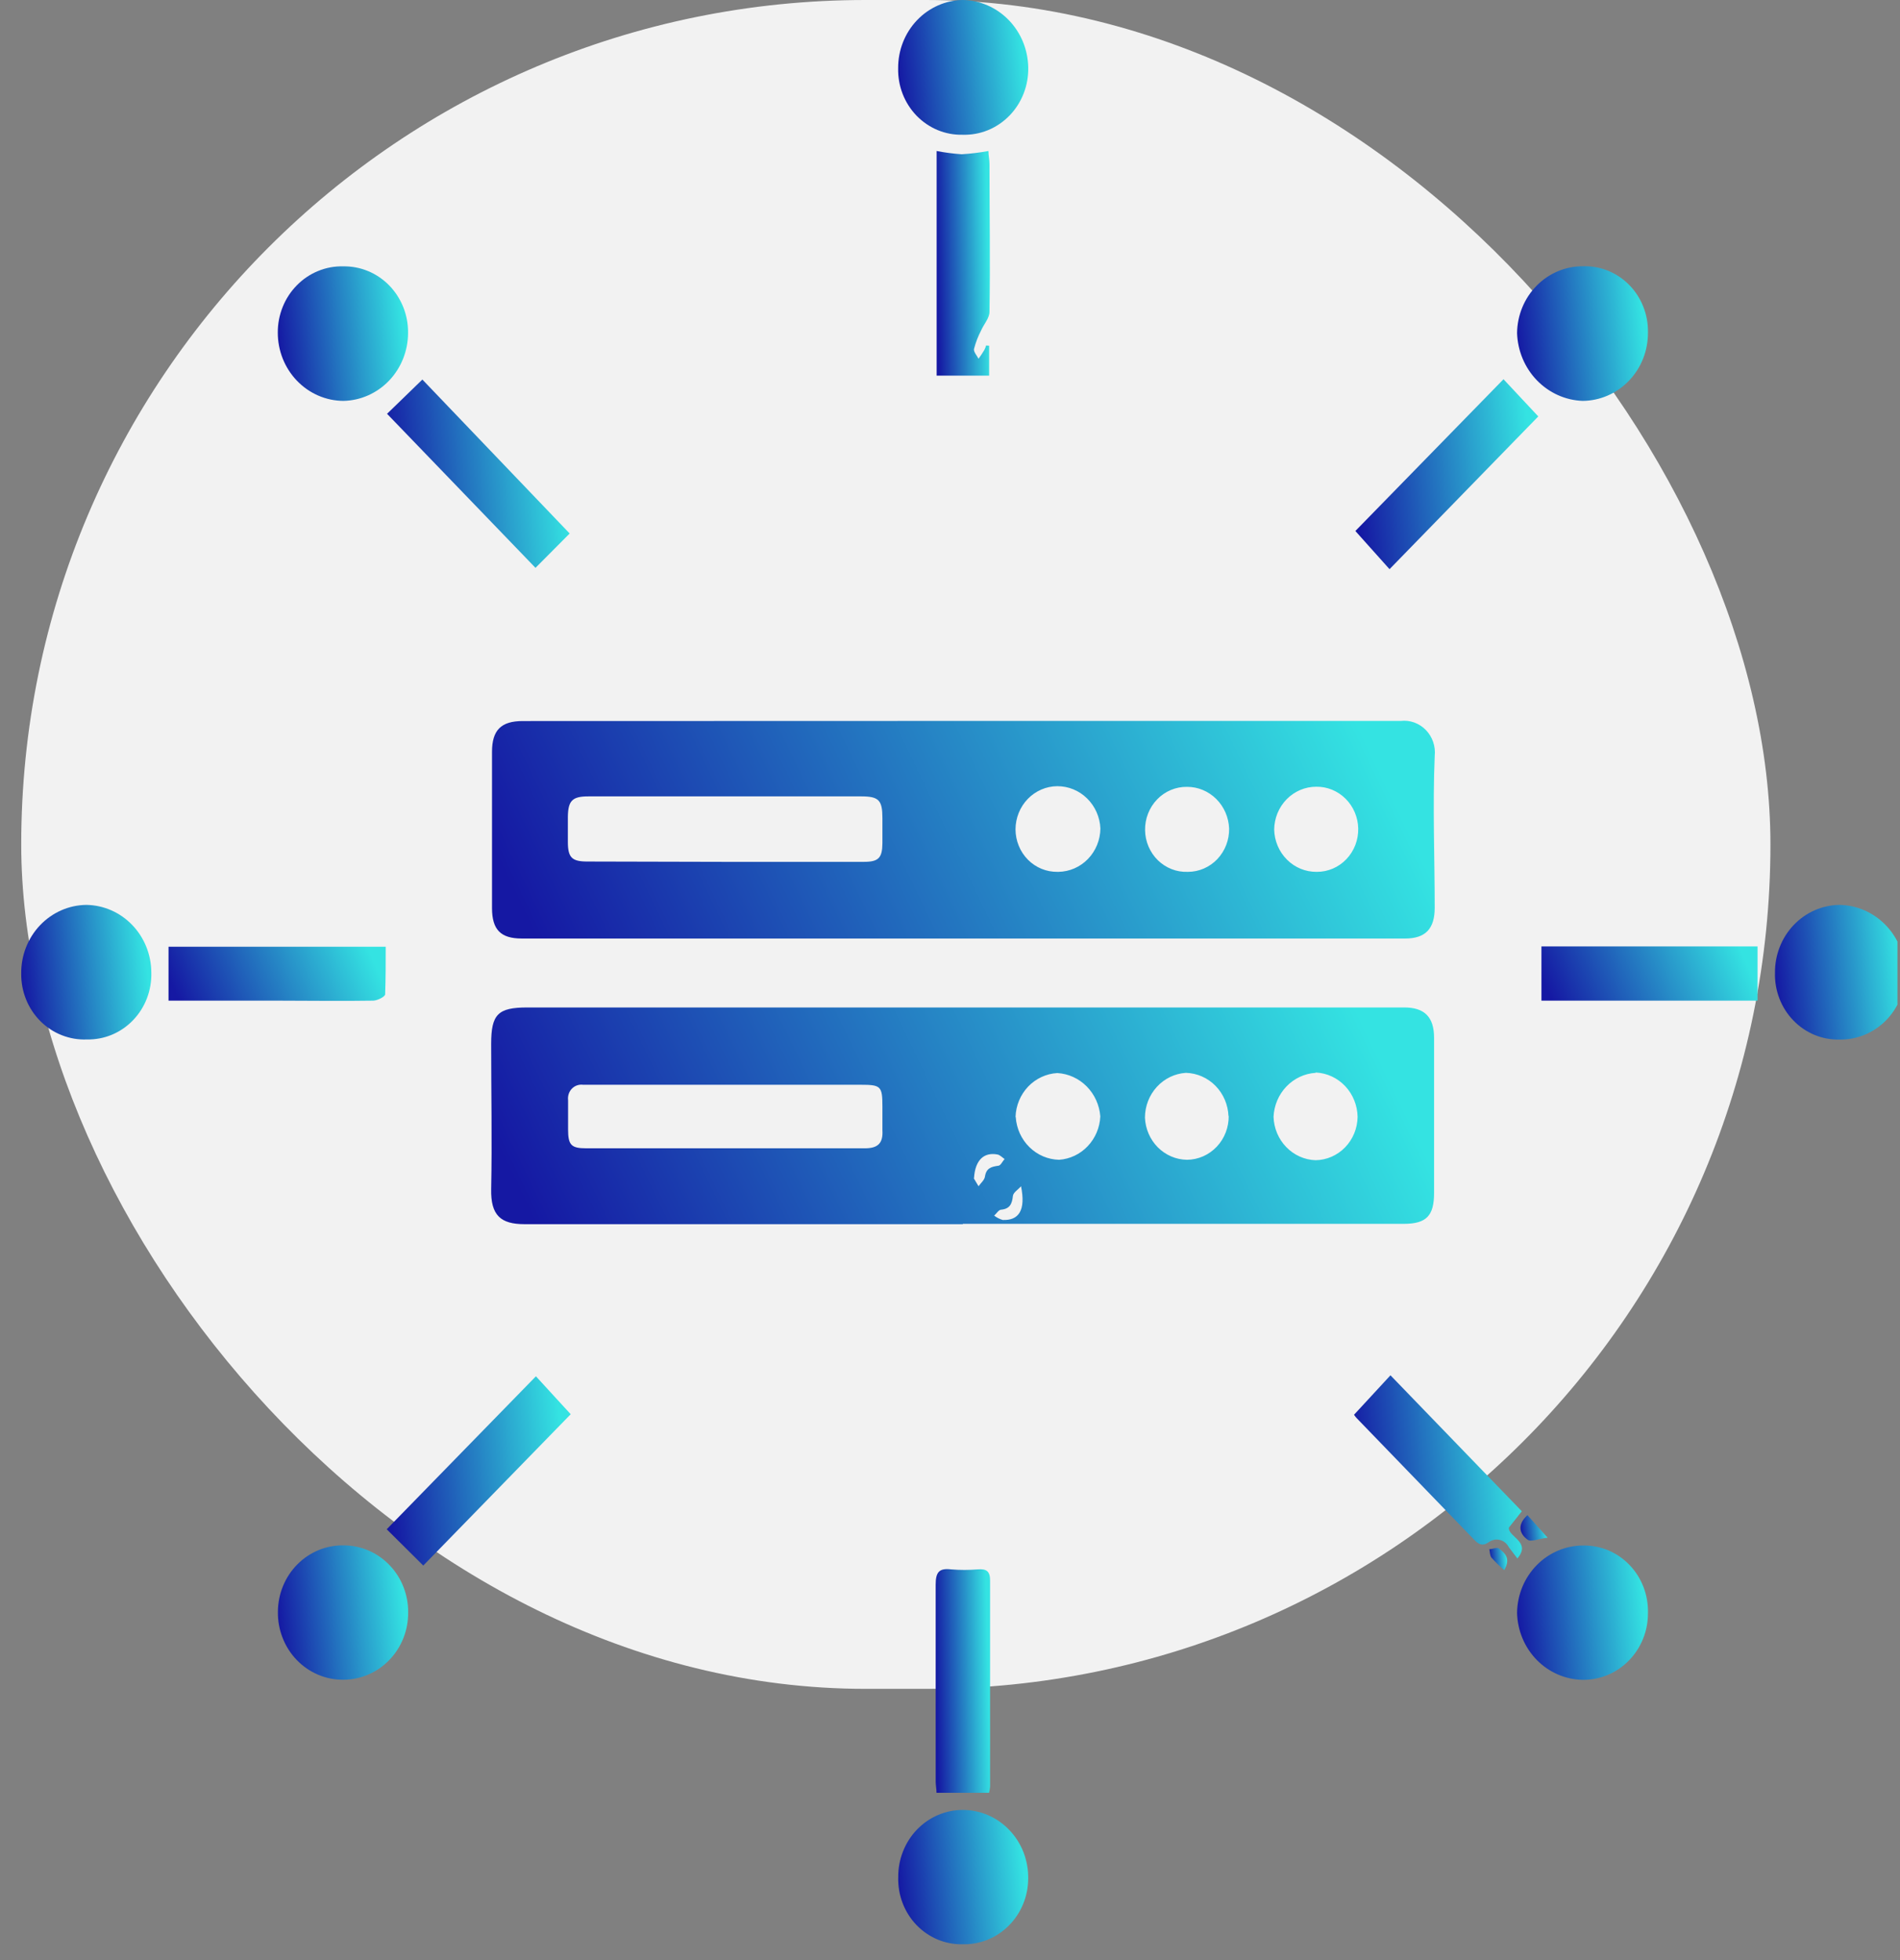 <svg width="63" height="65" viewBox="0 0 63 65" fill="none" xmlns="http://www.w3.org/2000/svg">
<rect x="0" y="0" width="63" height="65" fill="#808080" stroke="none"/>
<g clip-path="url(#clip0_108_2808)">
<rect x="0.704" width="58" height="56" rx="28" fill="#F2F2F2"/>
<path d="M31.948 23.905C36.78 23.905 41.611 23.905 46.443 23.905C46.595 23.887 46.75 23.905 46.895 23.957C47.039 24.01 47.171 24.095 47.279 24.207C47.388 24.319 47.47 24.454 47.521 24.604C47.572 24.753 47.589 24.913 47.572 25.07C47.502 26.748 47.572 28.434 47.572 30.102C47.572 30.796 47.265 31.12 46.593 31.12H17.3C16.603 31.12 16.317 30.829 16.314 30.117C16.314 28.387 16.314 26.657 16.314 24.93C16.314 24.211 16.614 23.909 17.331 23.909L31.948 23.905ZM24.065 28.578H28.642C29.13 28.578 29.255 28.449 29.259 27.96C29.259 27.68 29.259 27.403 29.259 27.126C29.259 26.54 29.144 26.407 28.562 26.407H19.505C18.975 26.407 18.836 26.551 18.829 27.086C18.829 27.363 18.829 27.64 18.829 27.917C18.829 28.438 18.965 28.567 19.474 28.567L24.065 28.578ZM39.392 28.909C39.574 28.909 39.753 28.871 39.92 28.798C40.087 28.725 40.239 28.619 40.366 28.485C40.492 28.351 40.592 28.192 40.659 28.018C40.726 27.844 40.758 27.658 40.755 27.471C40.74 27.1 40.587 26.749 40.327 26.491C40.067 26.234 39.721 26.09 39.361 26.091C39.177 26.088 38.995 26.123 38.825 26.194C38.654 26.265 38.499 26.371 38.37 26.505C38.239 26.64 38.137 26.799 38.068 26.975C37.999 27.151 37.965 27.339 37.968 27.529C37.971 27.715 38.01 27.9 38.083 28.071C38.156 28.241 38.261 28.396 38.392 28.524C38.524 28.653 38.679 28.753 38.848 28.819C39.017 28.885 39.197 28.916 39.378 28.909H39.392ZM35.094 28.909C35.462 28.904 35.814 28.751 36.074 28.483C36.334 28.214 36.483 27.851 36.487 27.471C36.47 27.092 36.311 26.734 36.044 26.473C35.778 26.212 35.423 26.067 35.055 26.069C34.689 26.072 34.338 26.224 34.079 26.491C33.82 26.759 33.674 27.122 33.672 27.5C33.673 27.687 33.709 27.873 33.78 28.045C33.85 28.218 33.953 28.374 34.083 28.506C34.213 28.637 34.367 28.74 34.535 28.809C34.704 28.878 34.884 28.912 35.066 28.909H35.094ZM43.667 28.909C43.849 28.91 44.029 28.872 44.197 28.8C44.365 28.728 44.517 28.621 44.645 28.487C44.772 28.354 44.872 28.195 44.94 28.02C45.007 27.846 45.039 27.659 45.036 27.471C45.028 27.097 44.876 26.742 44.615 26.483C44.354 26.224 44.005 26.081 43.642 26.087C43.276 26.087 42.924 26.236 42.663 26.502C42.402 26.768 42.254 27.129 42.249 27.507C42.258 27.884 42.41 28.242 42.673 28.504C42.935 28.767 43.287 28.912 43.653 28.909H43.667Z" fill="url(#paint0_linear_108_2808)"/>
<path d="M31.931 40.592C27.085 40.592 22.24 40.592 17.394 40.592C16.607 40.592 16.269 40.305 16.286 39.431C16.318 37.828 16.286 36.221 16.286 34.614C16.286 33.633 16.509 33.406 17.485 33.406H44.545C45.217 33.406 45.889 33.406 46.562 33.406C47.234 33.406 47.551 33.723 47.551 34.413C47.551 36.126 47.551 37.84 47.551 39.553C47.551 40.315 47.297 40.578 46.551 40.581H31.92L31.931 40.592ZM24.055 38.076C25.594 38.076 27.137 38.076 28.677 38.076C29.099 38.076 29.287 37.918 29.259 37.475C29.259 37.213 29.259 36.951 29.259 36.688C29.259 36.013 29.207 35.969 28.531 35.969H19.334C19.267 35.96 19.199 35.967 19.134 35.989C19.07 36.011 19.012 36.048 18.963 36.098C18.915 36.147 18.879 36.207 18.857 36.273C18.835 36.34 18.828 36.41 18.836 36.48C18.836 36.803 18.836 37.127 18.836 37.45C18.836 37.972 18.944 38.076 19.439 38.076H24.055ZM33.68 37.044C33.706 37.422 33.867 37.777 34.134 38.038C34.4 38.3 34.751 38.449 35.118 38.457C35.477 38.432 35.815 38.271 36.066 38.006C36.318 37.741 36.467 37.39 36.484 37.019C36.455 36.642 36.295 36.289 36.033 36.024C35.771 35.76 35.425 35.602 35.059 35.581C34.694 35.601 34.349 35.761 34.092 36.029C33.836 36.298 33.686 36.656 33.673 37.033L33.68 37.044ZM43.622 35.574C43.256 35.597 42.911 35.758 42.654 36.028C42.396 36.297 42.245 36.655 42.228 37.033C42.24 37.411 42.391 37.769 42.65 38.036C42.908 38.303 43.256 38.459 43.622 38.471C43.989 38.466 44.341 38.312 44.601 38.044C44.861 37.776 45.01 37.413 45.015 37.033C45.008 36.652 44.861 36.288 44.604 36.015C44.346 35.742 43.998 35.58 43.629 35.563L43.622 35.574ZM40.734 37.012C40.72 36.632 40.566 36.272 40.304 36.005C40.042 35.738 39.691 35.584 39.323 35.574C38.956 35.597 38.611 35.763 38.359 36.039C38.106 36.315 37.965 36.679 37.964 37.059C37.98 37.431 38.132 37.784 38.391 38.044C38.651 38.304 38.996 38.452 39.358 38.457C39.542 38.456 39.724 38.416 39.894 38.342C40.063 38.267 40.216 38.159 40.345 38.023C40.474 37.887 40.575 37.726 40.643 37.549C40.711 37.373 40.744 37.184 40.741 36.994L40.734 37.012ZM33.847 39.345C33.756 39.446 33.599 39.542 33.586 39.654C33.558 39.92 33.484 40.082 33.199 40.111C33.115 40.111 33.042 40.24 32.965 40.308C33.05 40.374 33.146 40.422 33.248 40.452C33.774 40.474 34.021 40.143 33.854 39.327L33.847 39.345ZM32.29 39.072L32.446 39.334C32.52 39.23 32.642 39.129 32.659 39.014C32.701 38.734 32.868 38.687 33.098 38.655C33.178 38.655 33.241 38.507 33.31 38.432C33.23 38.378 33.157 38.295 33.07 38.281C32.628 38.198 32.335 38.464 32.297 39.054L32.29 39.072Z" fill="url(#paint1_linear_108_2808)"/>
<path d="M31.909 64.469C31.626 64.474 31.345 64.419 31.083 64.309C30.821 64.198 30.583 64.034 30.384 63.826C30.186 63.618 30.03 63.37 29.927 63.098C29.824 62.826 29.775 62.535 29.784 62.243C29.781 61.951 29.835 61.661 29.942 61.391C30.048 61.12 30.206 60.873 30.405 60.666C30.605 60.459 30.843 60.294 31.104 60.183C31.366 60.071 31.647 60.014 31.93 60.015C32.217 60.016 32.501 60.075 32.766 60.19C33.03 60.305 33.27 60.473 33.471 60.685C33.672 60.896 33.831 61.146 33.938 61.421C34.044 61.696 34.097 61.99 34.093 62.286C34.092 62.579 34.035 62.868 33.924 63.137C33.813 63.406 33.651 63.65 33.447 63.853C33.244 64.057 33.003 64.216 32.739 64.322C32.474 64.427 32.192 64.477 31.909 64.469Z" fill="url(#paint2_linear_108_2808)"/>
<path d="M29.781 2.258C29.778 1.666 30.002 1.097 30.403 0.674C30.804 0.252 31.35 0.009 31.924 0C32.496 0.009 33.042 0.248 33.447 0.665C33.852 1.082 34.084 1.645 34.094 2.236C34.1 2.532 34.049 2.827 33.941 3.102C33.834 3.377 33.674 3.626 33.47 3.835C33.266 4.044 33.024 4.208 32.757 4.317C32.489 4.426 32.204 4.477 31.916 4.468C31.634 4.475 31.353 4.422 31.09 4.313C30.828 4.204 30.59 4.041 30.39 3.835C30.191 3.628 30.034 3.382 29.929 3.111C29.824 2.839 29.774 2.549 29.781 2.258Z" fill="url(#paint3_linear_108_2808)"/>
<path d="M2.878 34.467C2.594 34.478 2.312 34.43 2.047 34.325C1.782 34.221 1.54 34.062 1.337 33.857C1.133 33.653 0.972 33.408 0.864 33.138C0.755 32.868 0.701 32.577 0.704 32.284C0.701 31.988 0.753 31.694 0.86 31.419C0.967 31.145 1.125 30.894 1.326 30.682C1.526 30.471 1.765 30.302 2.029 30.186C2.293 30.069 2.577 30.008 2.864 30.005C3.436 30.013 3.982 30.252 4.384 30.671C4.787 31.09 5.014 31.655 5.017 32.245C5.025 32.538 4.976 32.83 4.872 33.102C4.768 33.375 4.61 33.623 4.41 33.83C4.21 34.038 3.971 34.202 3.708 34.311C3.444 34.421 3.162 34.473 2.878 34.467Z" fill="url(#paint4_linear_108_2808)"/>
<path d="M58.855 32.259C58.849 31.669 59.071 31.099 59.471 30.677C59.871 30.255 60.417 30.013 60.99 30.005C61.569 30.014 62.122 30.256 62.53 30.68C62.938 31.104 63.17 31.676 63.174 32.274C63.172 32.566 63.114 32.856 63.003 33.125C62.892 33.395 62.73 33.639 62.527 33.843C62.324 34.047 62.083 34.208 61.819 34.316C61.556 34.423 61.274 34.476 60.99 34.47C60.707 34.477 60.426 34.424 60.164 34.315C59.901 34.206 59.663 34.043 59.464 33.836C59.264 33.63 59.107 33.383 59.002 33.112C58.898 32.841 58.847 32.551 58.855 32.259Z" fill="url(#paint5_linear_108_2808)"/>
<path d="M52.484 8.829C52.767 8.819 53.05 8.869 53.314 8.975C53.578 9.082 53.819 9.243 54.021 9.448C54.223 9.654 54.382 9.9 54.489 10.171C54.596 10.442 54.649 10.732 54.643 11.025C54.647 11.622 54.421 12.197 54.015 12.622C53.608 13.047 53.055 13.289 52.477 13.293C51.906 13.272 51.364 13.028 50.96 12.61C50.557 12.193 50.322 11.633 50.303 11.043C50.31 10.452 50.543 9.888 50.952 9.473C51.36 9.058 51.911 8.827 52.484 8.829Z" fill="url(#paint6_linear_108_2808)"/>
<path d="M13.534 53.479C13.534 53.771 13.479 54.06 13.37 54.33C13.262 54.599 13.103 54.844 12.902 55.05C12.702 55.256 12.464 55.419 12.203 55.53C11.941 55.641 11.661 55.698 11.378 55.697C11.091 55.699 10.807 55.642 10.541 55.528C10.276 55.415 10.036 55.248 9.834 55.037C9.633 54.827 9.474 54.576 9.368 54.301C9.261 54.026 9.209 53.732 9.215 53.436C9.217 53.143 9.275 52.854 9.387 52.585C9.498 52.316 9.66 52.073 9.863 51.869C10.066 51.665 10.307 51.505 10.57 51.397C10.834 51.29 11.116 51.237 11.399 51.243C11.682 51.243 11.962 51.302 12.223 51.415C12.484 51.528 12.72 51.693 12.919 51.901C13.118 52.109 13.274 52.355 13.38 52.626C13.486 52.897 13.538 53.187 13.534 53.479Z" fill="url(#paint7_linear_108_2808)"/>
<path d="M11.378 8.832C11.661 8.827 11.942 8.88 12.205 8.989C12.468 9.098 12.707 9.261 12.908 9.467C13.108 9.673 13.267 9.919 13.374 10.19C13.481 10.46 13.534 10.751 13.53 11.043C13.529 11.633 13.303 12.199 12.902 12.62C12.501 13.04 11.956 13.282 11.385 13.293C10.806 13.289 10.252 13.048 9.845 12.623C9.438 12.199 9.21 11.626 9.211 11.028C9.209 10.736 9.265 10.447 9.374 10.177C9.482 9.907 9.643 9.663 9.845 9.458C10.047 9.253 10.286 9.092 10.55 8.985C10.813 8.877 11.095 8.825 11.378 8.832Z" fill="url(#paint8_linear_108_2808)"/>
<path d="M52.484 55.701C51.912 55.693 51.366 55.458 50.959 55.044C50.552 54.629 50.317 54.069 50.303 53.479C50.31 52.882 50.546 52.312 50.959 51.894C51.373 51.475 51.929 51.243 52.508 51.247C52.792 51.244 53.073 51.3 53.336 51.411C53.598 51.523 53.836 51.688 54.035 51.897C54.235 52.106 54.391 52.354 54.496 52.626C54.6 52.898 54.65 53.19 54.643 53.483C54.645 53.775 54.59 54.065 54.482 54.336C54.373 54.606 54.214 54.852 54.013 55.058C53.812 55.264 53.574 55.428 53.311 55.538C53.048 55.648 52.767 55.703 52.484 55.701Z" fill="url(#paint9_linear_108_2808)"/>
<path d="M58.277 31.382V33.18H51.111V31.382H58.277Z" fill="url(#paint10_linear_108_2808)"/>
<path d="M14.035 51.912L12.823 50.708C14.366 49.126 16.066 47.386 17.77 45.636L18.923 46.894L14.035 51.912Z" fill="url(#paint11_linear_108_2808)"/>
<path d="M18.889 17.69L17.756 18.829L12.834 13.721L14.005 12.585L18.889 17.69Z" fill="url(#paint12_linear_108_2808)"/>
<path d="M46.074 18.873L44.941 17.607L49.853 12.575L51.006 13.808L46.074 18.873Z" fill="url(#paint13_linear_108_2808)"/>
<path d="M5.588 33.19V31.393H12.789C12.789 31.929 12.789 32.45 12.771 32.968C12.771 33.05 12.513 33.176 12.378 33.18C11.332 33.198 10.253 33.18 9.19 33.18H5.588V33.19Z" fill="url(#paint14_linear_108_2808)"/>
<path d="M32.794 59.447H31.053C31.053 59.328 31.025 59.199 31.025 59.066C31.025 56.891 31.025 54.719 31.025 52.545C31.025 52.135 31.136 51.991 31.534 52.038C31.83 52.063 32.129 52.063 32.425 52.038C32.704 52.016 32.833 52.095 32.829 52.415C32.829 54.694 32.829 56.977 32.829 59.245C32.823 59.313 32.811 59.38 32.794 59.447Z" fill="url(#paint15_linear_108_2808)"/>
<path d="M32.798 11.463V12.456H31.057V5.007C31.332 5.06 31.61 5.096 31.889 5.115C32.186 5.097 32.481 5.061 32.774 5.007C32.774 5.151 32.809 5.295 32.809 5.439C32.809 7.074 32.837 8.706 32.809 10.342C32.809 10.547 32.624 10.748 32.534 10.953C32.432 11.148 32.353 11.354 32.297 11.568C32.276 11.665 32.391 11.787 32.447 11.895C32.513 11.801 32.579 11.708 32.638 11.607C32.663 11.559 32.683 11.509 32.697 11.456L32.798 11.463Z" fill="url(#paint16_linear_108_2808)"/>
<path d="M44.897 46.911L46.105 45.603L50.46 50.111L50.031 50.654C50.004 50.97 50.784 51.117 50.313 51.678L50.028 51.301C49.998 51.242 49.956 51.19 49.905 51.149C49.855 51.108 49.796 51.079 49.733 51.063C49.671 51.048 49.605 51.046 49.542 51.058C49.479 51.071 49.419 51.097 49.366 51.135C49.15 51.286 49.018 51.204 48.871 51.045C47.575 49.701 46.278 48.359 44.98 47.019C44.95 46.986 44.922 46.95 44.897 46.911Z" fill="url(#paint17_linear_108_2808)"/>
<path d="M50.647 50.24L51.316 50.988C51.01 51.024 50.759 51.139 50.651 51.053C50.393 50.866 50.288 50.567 50.647 50.24Z" fill="url(#paint18_linear_108_2808)"/>
<path d="M49.877 52.063C49.728 51.935 49.587 51.797 49.456 51.65C49.4 51.581 49.404 51.462 49.383 51.369C49.491 51.369 49.633 51.297 49.7 51.344C49.898 51.495 50.104 51.675 49.877 52.063Z" fill="url(#paint19_linear_108_2808)"/>
</g>
<defs>
<linearGradient id="paint0_linear_108_2808" x1="17.849" y1="34.318" x2="46.076" y2="20.769" gradientUnits="userSpaceOnUse">
<stop offset="0.042" stop-color="#1518A3"/>
<stop offset="0.925" stop-color="#34E3E2"/>
</linearGradient>
<linearGradient id="paint1_linear_108_2808" x1="17.821" y1="43.775" x2="45.996" y2="30.183" gradientUnits="userSpaceOnUse">
<stop offset="0.042" stop-color="#1518A3"/>
<stop offset="0.925" stop-color="#34E3E2"/>
</linearGradient>
<linearGradient id="paint2_linear_108_2808" x1="29.995" y1="66.442" x2="34.728" y2="65.935" gradientUnits="userSpaceOnUse">
<stop offset="0.042" stop-color="#1518A3"/>
<stop offset="0.925" stop-color="#34E3E2"/>
</linearGradient>
<linearGradient id="paint3_linear_108_2808" x1="29.992" y1="6.448" x2="34.73" y2="5.941" gradientUnits="userSpaceOnUse">
<stop offset="0.042" stop-color="#1518A3"/>
<stop offset="0.925" stop-color="#34E3E2"/>
</linearGradient>
<linearGradient id="paint4_linear_108_2808" x1="0.916" y1="36.445" x2="5.653" y2="35.937" gradientUnits="userSpaceOnUse">
<stop offset="0.042" stop-color="#1518A3"/>
<stop offset="0.925" stop-color="#34E3E2"/>
</linearGradient>
<linearGradient id="paint5_linear_108_2808" x1="59.066" y1="36.448" x2="63.811" y2="35.939" gradientUnits="userSpaceOnUse">
<stop offset="0.042" stop-color="#1518A3"/>
<stop offset="0.925" stop-color="#34E3E2"/>
</linearGradient>
<linearGradient id="paint6_linear_108_2808" x1="50.516" y1="15.271" x2="55.283" y2="14.758" gradientUnits="userSpaceOnUse">
<stop offset="0.042" stop-color="#1518A3"/>
<stop offset="0.925" stop-color="#34E3E2"/>
</linearGradient>
<linearGradient id="paint7_linear_108_2808" x1="9.427" y1="57.67" x2="14.171" y2="57.16" gradientUnits="userSpaceOnUse">
<stop offset="0.042" stop-color="#1518A3"/>
<stop offset="0.925" stop-color="#34E3E2"/>
</linearGradient>
<linearGradient id="paint8_linear_108_2808" x1="9.423" y1="15.269" x2="14.167" y2="14.76" gradientUnits="userSpaceOnUse">
<stop offset="0.042" stop-color="#1518A3"/>
<stop offset="0.925" stop-color="#34E3E2"/>
</linearGradient>
<linearGradient id="paint9_linear_108_2808" x1="50.516" y1="57.673" x2="55.283" y2="57.158" gradientUnits="userSpaceOnUse">
<stop offset="0.042" stop-color="#1518A3"/>
<stop offset="0.925" stop-color="#34E3E2"/>
</linearGradient>
<linearGradient id="paint10_linear_108_2808" x1="51.463" y1="33.976" x2="58.122" y2="31.032" gradientUnits="userSpaceOnUse">
<stop offset="0.042" stop-color="#1518A3"/>
<stop offset="0.925" stop-color="#34E3E2"/>
</linearGradient>
<linearGradient id="paint11_linear_108_2808" x1="13.123" y1="54.692" x2="19.821" y2="53.97" gradientUnits="userSpaceOnUse">
<stop offset="0.042" stop-color="#1518A3"/>
<stop offset="0.925" stop-color="#34E3E2"/>
</linearGradient>
<linearGradient id="paint12_linear_108_2808" x1="13.131" y1="21.595" x2="19.78" y2="20.88" gradientUnits="userSpaceOnUse">
<stop offset="0.042" stop-color="#1518A3"/>
<stop offset="0.925" stop-color="#34E3E2"/>
</linearGradient>
<linearGradient id="paint13_linear_108_2808" x1="45.239" y1="21.662" x2="51.9" y2="20.951" gradientUnits="userSpaceOnUse">
<stop offset="0.042" stop-color="#1518A3"/>
<stop offset="0.925" stop-color="#34E3E2"/>
</linearGradient>
<linearGradient id="paint14_linear_108_2808" x1="5.942" y1="33.986" x2="12.623" y2="31.019" gradientUnits="userSpaceOnUse">
<stop offset="0.042" stop-color="#1518A3"/>
<stop offset="0.925" stop-color="#34E3E2"/>
</linearGradient>
<linearGradient id="paint15_linear_108_2808" x1="31.113" y1="62.731" x2="33.117" y2="62.677" gradientUnits="userSpaceOnUse">
<stop offset="0.042" stop-color="#1518A3"/>
<stop offset="0.925" stop-color="#34E3E2"/>
</linearGradient>
<linearGradient id="paint16_linear_108_2808" x1="31.143" y1="15.754" x2="33.102" y2="15.703" gradientUnits="userSpaceOnUse">
<stop offset="0.042" stop-color="#1518A3"/>
<stop offset="0.925" stop-color="#34E3E2"/>
</linearGradient>
<linearGradient id="paint17_linear_108_2808" x1="45.17" y1="54.369" x2="51.292" y2="53.746" gradientUnits="userSpaceOnUse">
<stop offset="0.042" stop-color="#1518A3"/>
<stop offset="0.925" stop-color="#34E3E2"/>
</linearGradient>
<linearGradient id="paint18_linear_108_2808" x1="50.46" y1="51.458" x2="51.446" y2="51.341" gradientUnits="userSpaceOnUse">
<stop offset="0.042" stop-color="#1518A3"/>
<stop offset="0.925" stop-color="#34E3E2"/>
</linearGradient>
<linearGradient id="paint19_linear_108_2808" x1="49.412" y1="52.388" x2="50.066" y2="52.33" gradientUnits="userSpaceOnUse">
<stop offset="0.042" stop-color="#1518A3"/>
<stop offset="0.925" stop-color="#34E3E2"/>
</linearGradient>
<clipPath id="clip0_108_2808">
<rect width="62.211" height="65" fill="white" transform="translate(0.704)"/>
</clipPath>
</defs>
</svg>

